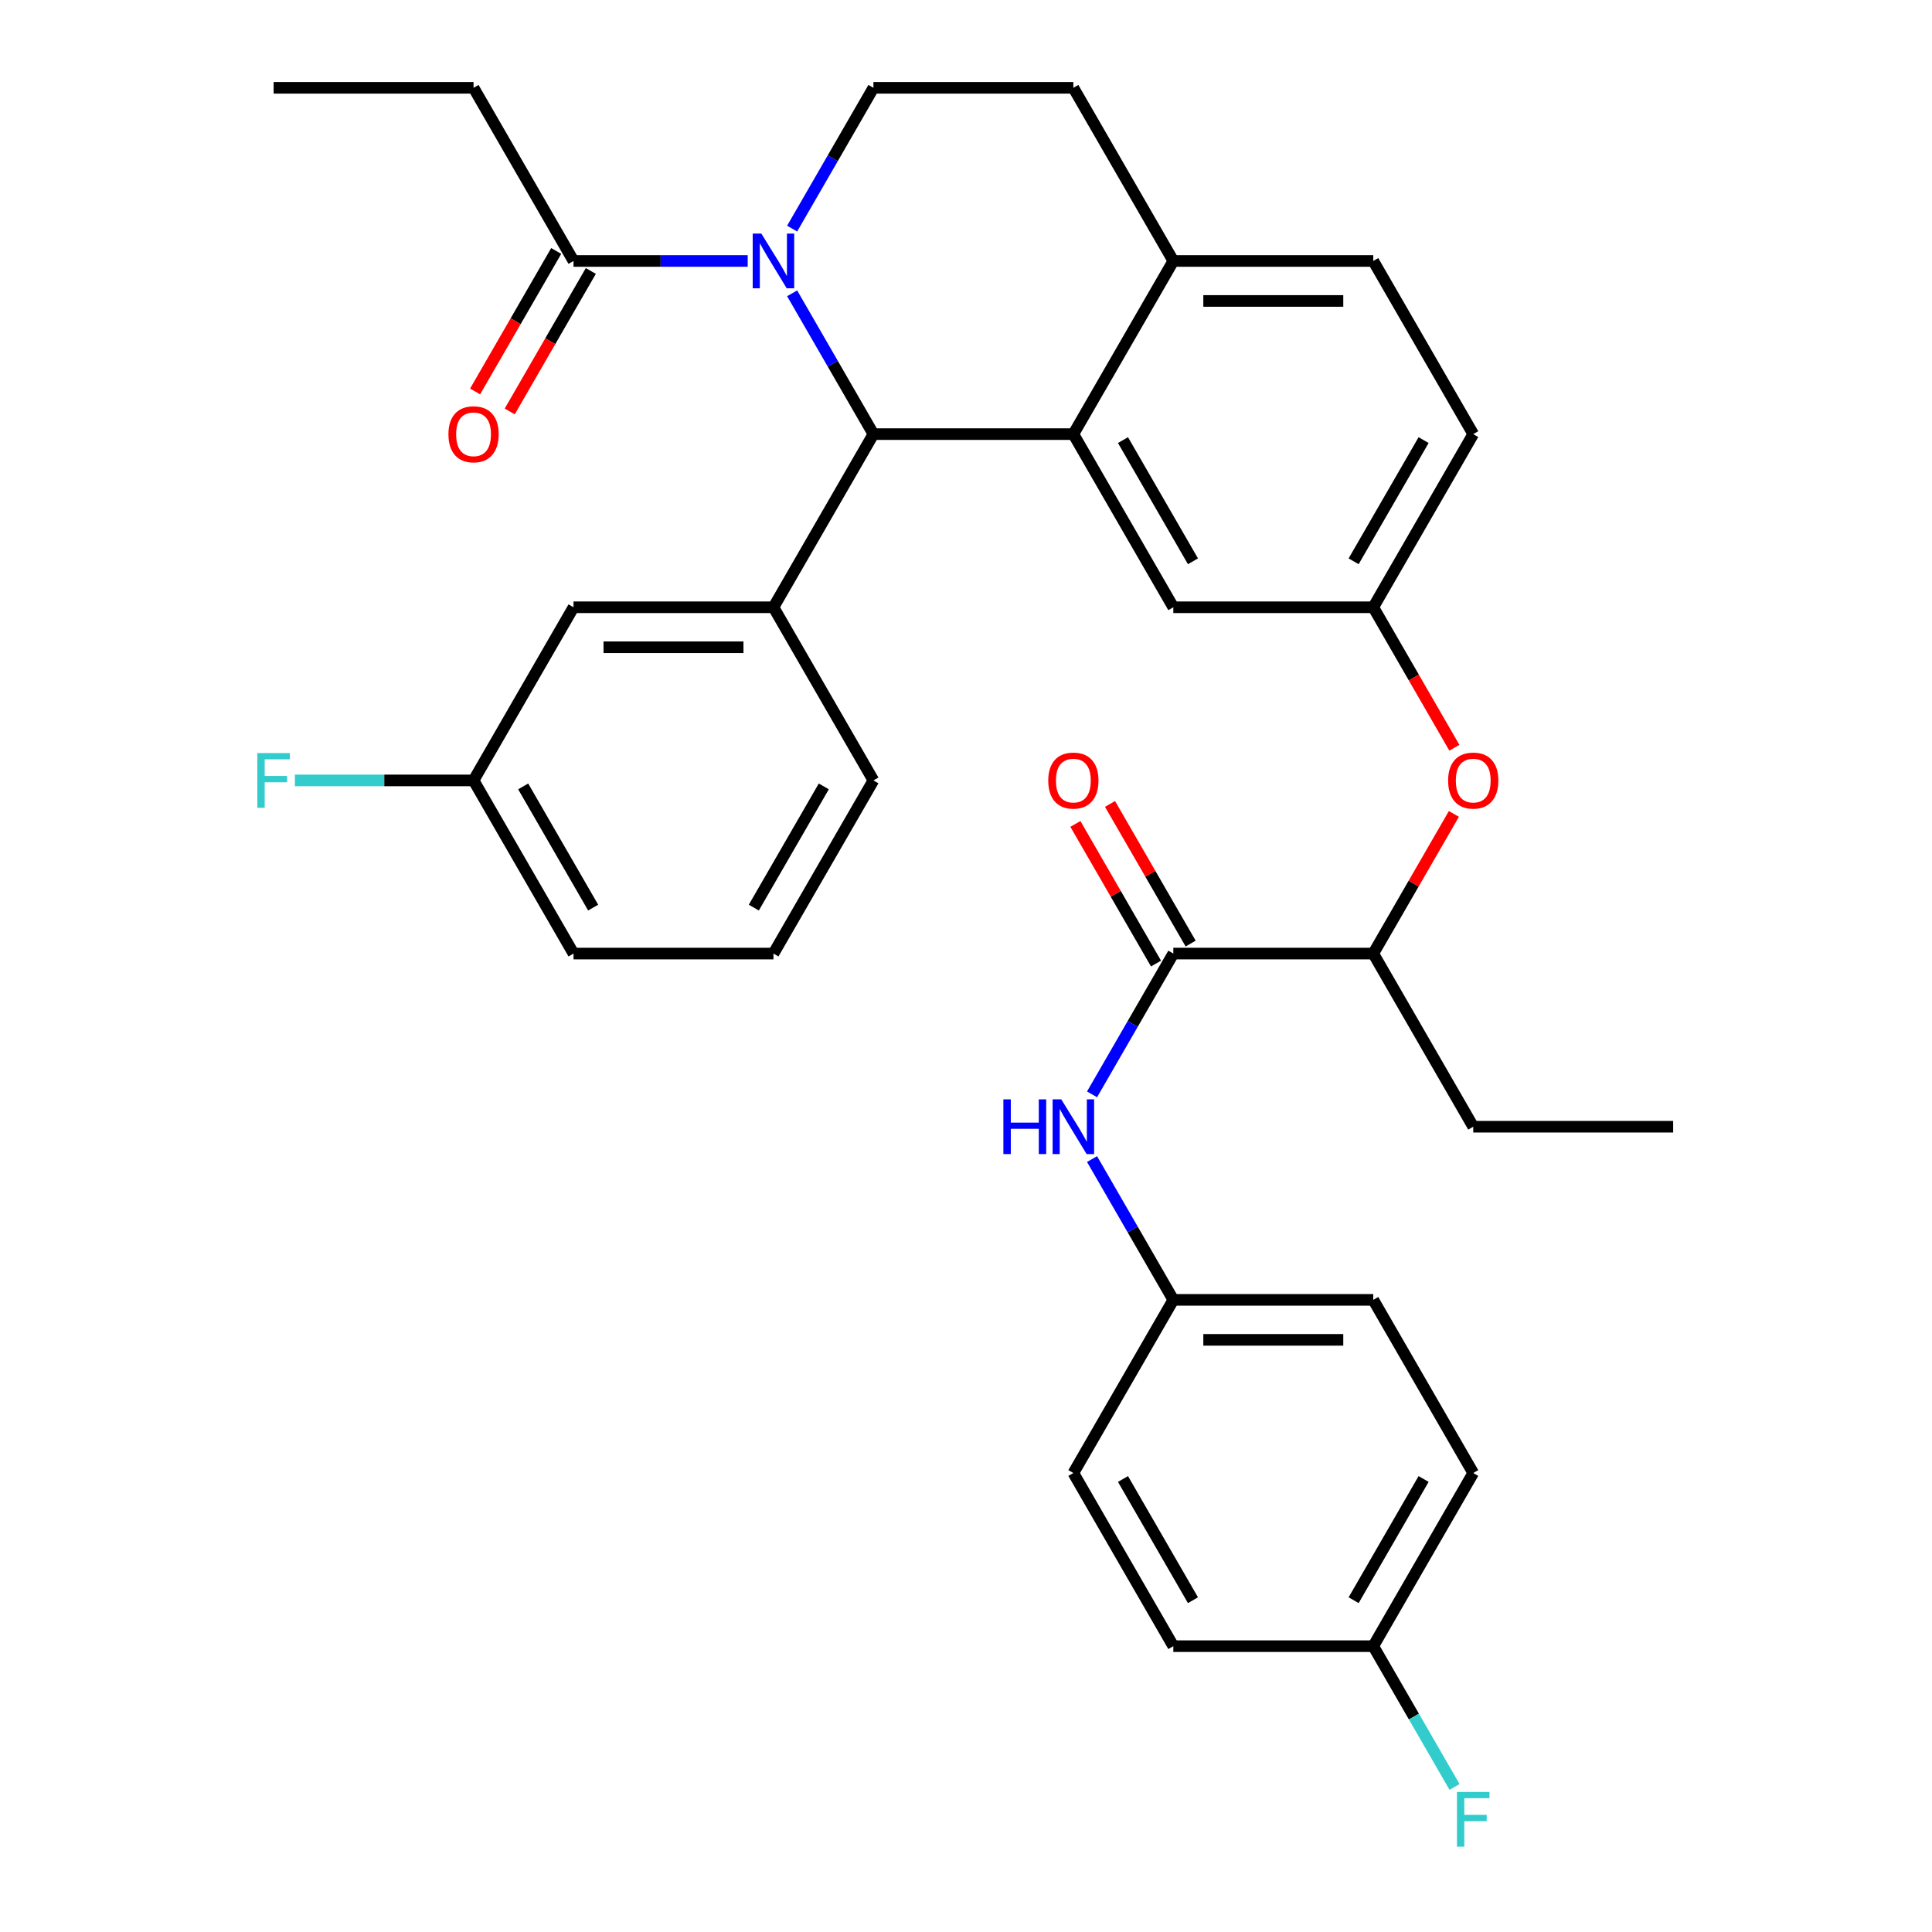 <?xml version='1.0' encoding='iso-8859-1'?>
<svg version='1.1' baseProfile='full'
              xmlns='http://www.w3.org/2000/svg'
                      xmlns:rdkit='http://www.rdkit.org/xml'
                      xmlns:xlink='http://www.w3.org/1999/xlink'
                  xml:space='preserve'
width='1000px' height='1000px' viewBox='0 0 1000 1000'>
<!-- END OF HEADER -->
<rect style='opacity:1.0;fill:#FFFFFF;stroke:none' width='1000' height='1000' x='0' y='0'> </rect>
<path class='bond-0' d='M 607.313,672.809 L 586.276,636.372' style='fill:none;fill-rule:evenodd;stroke:#000000;stroke-width:6px;stroke-linecap:butt;stroke-linejoin:miter;stroke-opacity:1' />
<path class='bond-0' d='M 586.276,636.372 L 565.239,599.934' style='fill:none;fill-rule:evenodd;stroke:#0000FF;stroke-width:6px;stroke-linecap:butt;stroke-linejoin:miter;stroke-opacity:1' />
<path class='bond-1' d='M 607.313,672.809 L 555.57,762.431' style='fill:none;fill-rule:evenodd;stroke:#000000;stroke-width:6px;stroke-linecap:butt;stroke-linejoin:miter;stroke-opacity:1' />
<path class='bond-2' d='M 607.313,672.809 L 710.8,672.809' style='fill:none;fill-rule:evenodd;stroke:#000000;stroke-width:6px;stroke-linecap:butt;stroke-linejoin:miter;stroke-opacity:1' />
<path class='bond-2' d='M 622.836,693.506 L 695.277,693.506' style='fill:none;fill-rule:evenodd;stroke:#000000;stroke-width:6px;stroke-linecap:butt;stroke-linejoin:miter;stroke-opacity:1' />
<path class='bond-3' d='M 607.313,493.565 L 586.276,530.002' style='fill:none;fill-rule:evenodd;stroke:#000000;stroke-width:6px;stroke-linecap:butt;stroke-linejoin:miter;stroke-opacity:1' />
<path class='bond-3' d='M 586.276,530.002 L 565.239,566.44' style='fill:none;fill-rule:evenodd;stroke:#0000FF;stroke-width:6px;stroke-linecap:butt;stroke-linejoin:miter;stroke-opacity:1' />
<path class='bond-4' d='M 616.275,488.391 L 595.411,452.253' style='fill:none;fill-rule:evenodd;stroke:#000000;stroke-width:6px;stroke-linecap:butt;stroke-linejoin:miter;stroke-opacity:1' />
<path class='bond-4' d='M 595.411,452.253 L 574.547,416.116' style='fill:none;fill-rule:evenodd;stroke:#FF0000;stroke-width:6px;stroke-linecap:butt;stroke-linejoin:miter;stroke-opacity:1' />
<path class='bond-4' d='M 598.351,498.739 L 577.487,462.602' style='fill:none;fill-rule:evenodd;stroke:#000000;stroke-width:6px;stroke-linecap:butt;stroke-linejoin:miter;stroke-opacity:1' />
<path class='bond-4' d='M 577.487,462.602 L 556.623,426.464' style='fill:none;fill-rule:evenodd;stroke:#FF0000;stroke-width:6px;stroke-linecap:butt;stroke-linejoin:miter;stroke-opacity:1' />
<path class='bond-5' d='M 607.313,493.565 L 710.8,493.565' style='fill:none;fill-rule:evenodd;stroke:#000000;stroke-width:6px;stroke-linecap:butt;stroke-linejoin:miter;stroke-opacity:1' />
<path class='bond-6' d='M 710.8,852.053 L 762.543,762.431' style='fill:none;fill-rule:evenodd;stroke:#000000;stroke-width:6px;stroke-linecap:butt;stroke-linejoin:miter;stroke-opacity:1' />
<path class='bond-6' d='M 700.637,828.261 L 736.857,765.526' style='fill:none;fill-rule:evenodd;stroke:#000000;stroke-width:6px;stroke-linecap:butt;stroke-linejoin:miter;stroke-opacity:1' />
<path class='bond-7' d='M 710.8,852.053 L 731.837,888.491' style='fill:none;fill-rule:evenodd;stroke:#000000;stroke-width:6px;stroke-linecap:butt;stroke-linejoin:miter;stroke-opacity:1' />
<path class='bond-7' d='M 731.837,888.491 L 752.874,924.928' style='fill:none;fill-rule:evenodd;stroke:#33CCCC;stroke-width:6px;stroke-linecap:butt;stroke-linejoin:miter;stroke-opacity:1' />
<path class='bond-8' d='M 710.8,852.053 L 607.313,852.053' style='fill:none;fill-rule:evenodd;stroke:#000000;stroke-width:6px;stroke-linecap:butt;stroke-linejoin:miter;stroke-opacity:1' />
<path class='bond-9' d='M 762.543,224.699 L 710.8,314.321' style='fill:none;fill-rule:evenodd;stroke:#000000;stroke-width:6px;stroke-linecap:butt;stroke-linejoin:miter;stroke-opacity:1' />
<path class='bond-9' d='M 736.857,227.793 L 700.637,290.529' style='fill:none;fill-rule:evenodd;stroke:#000000;stroke-width:6px;stroke-linecap:butt;stroke-linejoin:miter;stroke-opacity:1' />
<path class='bond-10' d='M 762.543,224.699 L 710.8,135.077' style='fill:none;fill-rule:evenodd;stroke:#000000;stroke-width:6px;stroke-linecap:butt;stroke-linejoin:miter;stroke-opacity:1' />
<path class='bond-11' d='M 710.8,314.321 L 607.313,314.321' style='fill:none;fill-rule:evenodd;stroke:#000000;stroke-width:6px;stroke-linecap:butt;stroke-linejoin:miter;stroke-opacity:1' />
<path class='bond-12' d='M 710.8,314.321 L 731.791,350.678' style='fill:none;fill-rule:evenodd;stroke:#000000;stroke-width:6px;stroke-linecap:butt;stroke-linejoin:miter;stroke-opacity:1' />
<path class='bond-12' d='M 731.791,350.678 L 752.782,387.036' style='fill:none;fill-rule:evenodd;stroke:#FF0000;stroke-width:6px;stroke-linecap:butt;stroke-linejoin:miter;stroke-opacity:1' />
<path class='bond-13' d='M 607.313,314.321 L 555.57,224.699' style='fill:none;fill-rule:evenodd;stroke:#000000;stroke-width:6px;stroke-linecap:butt;stroke-linejoin:miter;stroke-opacity:1' />
<path class='bond-13' d='M 617.476,290.529 L 581.256,227.793' style='fill:none;fill-rule:evenodd;stroke:#000000;stroke-width:6px;stroke-linecap:butt;stroke-linejoin:miter;stroke-opacity:1' />
<path class='bond-14' d='M 710.8,135.077 L 607.313,135.077' style='fill:none;fill-rule:evenodd;stroke:#000000;stroke-width:6px;stroke-linecap:butt;stroke-linejoin:miter;stroke-opacity:1' />
<path class='bond-14' d='M 695.277,155.774 L 622.836,155.774' style='fill:none;fill-rule:evenodd;stroke:#000000;stroke-width:6px;stroke-linecap:butt;stroke-linejoin:miter;stroke-opacity:1' />
<path class='bond-15' d='M 607.313,135.077 L 555.57,224.699' style='fill:none;fill-rule:evenodd;stroke:#000000;stroke-width:6px;stroke-linecap:butt;stroke-linejoin:miter;stroke-opacity:1' />
<path class='bond-16' d='M 607.313,135.077 L 555.57,45.455' style='fill:none;fill-rule:evenodd;stroke:#000000;stroke-width:6px;stroke-linecap:butt;stroke-linejoin:miter;stroke-opacity:1' />
<path class='bond-17' d='M 555.57,224.699 L 452.083,224.699' style='fill:none;fill-rule:evenodd;stroke:#000000;stroke-width:6px;stroke-linecap:butt;stroke-linejoin:miter;stroke-opacity:1' />
<path class='bond-18' d='M 452.083,224.699 L 400.34,314.321' style='fill:none;fill-rule:evenodd;stroke:#000000;stroke-width:6px;stroke-linecap:butt;stroke-linejoin:miter;stroke-opacity:1' />
<path class='bond-19' d='M 452.083,224.699 L 431.046,188.261' style='fill:none;fill-rule:evenodd;stroke:#000000;stroke-width:6px;stroke-linecap:butt;stroke-linejoin:miter;stroke-opacity:1' />
<path class='bond-19' d='M 431.046,188.261 L 410.009,151.824' style='fill:none;fill-rule:evenodd;stroke:#0000FF;stroke-width:6px;stroke-linecap:butt;stroke-linejoin:miter;stroke-opacity:1' />
<path class='bond-20' d='M 410.009,118.329 L 431.046,81.892' style='fill:none;fill-rule:evenodd;stroke:#0000FF;stroke-width:6px;stroke-linecap:butt;stroke-linejoin:miter;stroke-opacity:1' />
<path class='bond-20' d='M 431.046,81.892 L 452.083,45.455' style='fill:none;fill-rule:evenodd;stroke:#000000;stroke-width:6px;stroke-linecap:butt;stroke-linejoin:miter;stroke-opacity:1' />
<path class='bond-21' d='M 387.013,135.077 L 341.933,135.077' style='fill:none;fill-rule:evenodd;stroke:#0000FF;stroke-width:6px;stroke-linecap:butt;stroke-linejoin:miter;stroke-opacity:1' />
<path class='bond-21' d='M 341.933,135.077 L 296.853,135.077' style='fill:none;fill-rule:evenodd;stroke:#000000;stroke-width:6px;stroke-linecap:butt;stroke-linejoin:miter;stroke-opacity:1' />
<path class='bond-22' d='M 452.083,45.455 L 555.57,45.455' style='fill:none;fill-rule:evenodd;stroke:#000000;stroke-width:6px;stroke-linecap:butt;stroke-linejoin:miter;stroke-opacity:1' />
<path class='bond-23' d='M 752.528,421.29 L 731.664,457.427' style='fill:none;fill-rule:evenodd;stroke:#FF0000;stroke-width:6px;stroke-linecap:butt;stroke-linejoin:miter;stroke-opacity:1' />
<path class='bond-23' d='M 731.664,457.427 L 710.8,493.565' style='fill:none;fill-rule:evenodd;stroke:#000000;stroke-width:6px;stroke-linecap:butt;stroke-linejoin:miter;stroke-opacity:1' />
<path class='bond-24' d='M 710.8,493.565 L 762.543,583.187' style='fill:none;fill-rule:evenodd;stroke:#000000;stroke-width:6px;stroke-linecap:butt;stroke-linejoin:miter;stroke-opacity:1' />
<path class='bond-25' d='M 245.11,45.455 L 141.623,45.455' style='fill:none;fill-rule:evenodd;stroke:#000000;stroke-width:6px;stroke-linecap:butt;stroke-linejoin:miter;stroke-opacity:1' />
<path class='bond-26' d='M 245.11,45.455 L 296.853,135.077' style='fill:none;fill-rule:evenodd;stroke:#000000;stroke-width:6px;stroke-linecap:butt;stroke-linejoin:miter;stroke-opacity:1' />
<path class='bond-27' d='M 287.891,129.902 L 266.9,166.26' style='fill:none;fill-rule:evenodd;stroke:#000000;stroke-width:6px;stroke-linecap:butt;stroke-linejoin:miter;stroke-opacity:1' />
<path class='bond-27' d='M 266.9,166.26 L 245.909,202.617' style='fill:none;fill-rule:evenodd;stroke:#FF0000;stroke-width:6px;stroke-linecap:butt;stroke-linejoin:miter;stroke-opacity:1' />
<path class='bond-27' d='M 305.815,140.251 L 284.824,176.608' style='fill:none;fill-rule:evenodd;stroke:#000000;stroke-width:6px;stroke-linecap:butt;stroke-linejoin:miter;stroke-opacity:1' />
<path class='bond-27' d='M 284.824,176.608 L 263.833,212.966' style='fill:none;fill-rule:evenodd;stroke:#FF0000;stroke-width:6px;stroke-linecap:butt;stroke-linejoin:miter;stroke-opacity:1' />
<path class='bond-28' d='M 400.34,314.321 L 296.853,314.321' style='fill:none;fill-rule:evenodd;stroke:#000000;stroke-width:6px;stroke-linecap:butt;stroke-linejoin:miter;stroke-opacity:1' />
<path class='bond-28' d='M 384.817,335.018 L 312.376,335.018' style='fill:none;fill-rule:evenodd;stroke:#000000;stroke-width:6px;stroke-linecap:butt;stroke-linejoin:miter;stroke-opacity:1' />
<path class='bond-29' d='M 400.34,314.321 L 452.083,403.943' style='fill:none;fill-rule:evenodd;stroke:#000000;stroke-width:6px;stroke-linecap:butt;stroke-linejoin:miter;stroke-opacity:1' />
<path class='bond-30' d='M 296.853,314.321 L 245.11,403.943' style='fill:none;fill-rule:evenodd;stroke:#000000;stroke-width:6px;stroke-linecap:butt;stroke-linejoin:miter;stroke-opacity:1' />
<path class='bond-31' d='M 245.11,403.943 L 198.87,403.943' style='fill:none;fill-rule:evenodd;stroke:#000000;stroke-width:6px;stroke-linecap:butt;stroke-linejoin:miter;stroke-opacity:1' />
<path class='bond-31' d='M 198.87,403.943 L 152.63,403.943' style='fill:none;fill-rule:evenodd;stroke:#33CCCC;stroke-width:6px;stroke-linecap:butt;stroke-linejoin:miter;stroke-opacity:1' />
<path class='bond-32' d='M 245.11,403.943 L 296.853,493.565' style='fill:none;fill-rule:evenodd;stroke:#000000;stroke-width:6px;stroke-linecap:butt;stroke-linejoin:miter;stroke-opacity:1' />
<path class='bond-32' d='M 270.796,407.037 L 307.016,469.773' style='fill:none;fill-rule:evenodd;stroke:#000000;stroke-width:6px;stroke-linecap:butt;stroke-linejoin:miter;stroke-opacity:1' />
<path class='bond-33' d='M 452.083,403.943 L 400.34,493.565' style='fill:none;fill-rule:evenodd;stroke:#000000;stroke-width:6px;stroke-linecap:butt;stroke-linejoin:miter;stroke-opacity:1' />
<path class='bond-33' d='M 426.397,407.037 L 390.177,469.773' style='fill:none;fill-rule:evenodd;stroke:#000000;stroke-width:6px;stroke-linecap:butt;stroke-linejoin:miter;stroke-opacity:1' />
<path class='bond-34' d='M 400.34,493.565 L 296.853,493.565' style='fill:none;fill-rule:evenodd;stroke:#000000;stroke-width:6px;stroke-linecap:butt;stroke-linejoin:miter;stroke-opacity:1' />
<path class='bond-35' d='M 762.543,583.187 L 866.03,583.187' style='fill:none;fill-rule:evenodd;stroke:#000000;stroke-width:6px;stroke-linecap:butt;stroke-linejoin:miter;stroke-opacity:1' />
<path class='bond-36' d='M 555.57,762.431 L 607.313,852.053' style='fill:none;fill-rule:evenodd;stroke:#000000;stroke-width:6px;stroke-linecap:butt;stroke-linejoin:miter;stroke-opacity:1' />
<path class='bond-36' d='M 581.256,765.526 L 617.476,828.261' style='fill:none;fill-rule:evenodd;stroke:#000000;stroke-width:6px;stroke-linecap:butt;stroke-linejoin:miter;stroke-opacity:1' />
<path class='bond-37' d='M 710.8,672.809 L 762.543,762.431' style='fill:none;fill-rule:evenodd;stroke:#000000;stroke-width:6px;stroke-linecap:butt;stroke-linejoin:miter;stroke-opacity:1' />
<path  class='atom-2' d='M 519.35 569.027
L 523.19 569.027
L 523.19 581.067
L 537.67 581.067
L 537.67 569.027
L 541.51 569.027
L 541.51 597.347
L 537.67 597.347
L 537.67 584.267
L 523.19 584.267
L 523.19 597.347
L 519.35 597.347
L 519.35 569.027
' fill='#0000FF'/>
<path  class='atom-2' d='M 549.31 569.027
L 558.59 584.027
Q 559.51 585.507, 560.99 588.187
Q 562.47 590.867, 562.55 591.027
L 562.55 569.027
L 566.31 569.027
L 566.31 597.347
L 562.43 597.347
L 552.47 580.947
Q 551.31 579.027, 550.07 576.827
Q 548.87 574.627, 548.51 573.947
L 548.51 597.347
L 544.83 597.347
L 544.83 569.027
L 549.31 569.027
' fill='#0000FF'/>
<path  class='atom-3' d='M 542.57 404.023
Q 542.57 397.223, 545.93 393.423
Q 549.29 389.623, 555.57 389.623
Q 561.85 389.623, 565.21 393.423
Q 568.57 397.223, 568.57 404.023
Q 568.57 410.903, 565.17 414.823
Q 561.77 418.703, 555.57 418.703
Q 549.33 418.703, 545.93 414.823
Q 542.57 410.943, 542.57 404.023
M 555.57 415.503
Q 559.89 415.503, 562.21 412.623
Q 564.57 409.703, 564.57 404.023
Q 564.57 398.463, 562.21 395.663
Q 559.89 392.823, 555.57 392.823
Q 551.25 392.823, 548.89 395.623
Q 546.57 398.423, 546.57 404.023
Q 546.57 409.743, 548.89 412.623
Q 551.25 415.503, 555.57 415.503
' fill='#FF0000'/>
<path  class='atom-12' d='M 394.08 120.917
L 403.36 135.917
Q 404.28 137.397, 405.76 140.077
Q 407.24 142.757, 407.32 142.917
L 407.32 120.917
L 411.08 120.917
L 411.08 149.237
L 407.2 149.237
L 397.24 132.837
Q 396.08 130.917, 394.84 128.717
Q 393.64 126.517, 393.28 125.837
L 393.28 149.237
L 389.6 149.237
L 389.6 120.917
L 394.08 120.917
' fill='#0000FF'/>
<path  class='atom-15' d='M 749.543 404.023
Q 749.543 397.223, 752.903 393.423
Q 756.263 389.623, 762.543 389.623
Q 768.823 389.623, 772.183 393.423
Q 775.543 397.223, 775.543 404.023
Q 775.543 410.903, 772.143 414.823
Q 768.743 418.703, 762.543 418.703
Q 756.303 418.703, 752.903 414.823
Q 749.543 410.943, 749.543 404.023
M 762.543 415.503
Q 766.863 415.503, 769.183 412.623
Q 771.543 409.703, 771.543 404.023
Q 771.543 398.463, 769.183 395.663
Q 766.863 392.823, 762.543 392.823
Q 758.223 392.823, 755.863 395.623
Q 753.543 398.423, 753.543 404.023
Q 753.543 409.743, 755.863 412.623
Q 758.223 415.503, 762.543 415.503
' fill='#FF0000'/>
<path  class='atom-19' d='M 232.11 224.779
Q 232.11 217.979, 235.47 214.179
Q 238.83 210.379, 245.11 210.379
Q 251.39 210.379, 254.75 214.179
Q 258.11 217.979, 258.11 224.779
Q 258.11 231.659, 254.71 235.579
Q 251.31 239.459, 245.11 239.459
Q 238.87 239.459, 235.47 235.579
Q 232.11 231.699, 232.11 224.779
M 245.11 236.259
Q 249.43 236.259, 251.75 233.379
Q 254.11 230.459, 254.11 224.779
Q 254.11 219.219, 251.75 216.419
Q 249.43 213.579, 245.11 213.579
Q 240.79 213.579, 238.43 216.379
Q 236.11 219.179, 236.11 224.779
Q 236.11 230.499, 238.43 233.379
Q 240.79 236.259, 245.11 236.259
' fill='#FF0000'/>
<path  class='atom-24' d='M 133.203 389.783
L 150.043 389.783
L 150.043 393.023
L 137.003 393.023
L 137.003 401.623
L 148.603 401.623
L 148.603 404.903
L 137.003 404.903
L 137.003 418.103
L 133.203 418.103
L 133.203 389.783
' fill='#33CCCC'/>
<path  class='atom-30' d='M 754.123 927.515
L 770.963 927.515
L 770.963 930.755
L 757.923 930.755
L 757.923 939.355
L 769.523 939.355
L 769.523 942.635
L 757.923 942.635
L 757.923 955.835
L 754.123 955.835
L 754.123 927.515
' fill='#33CCCC'/>
</svg>
